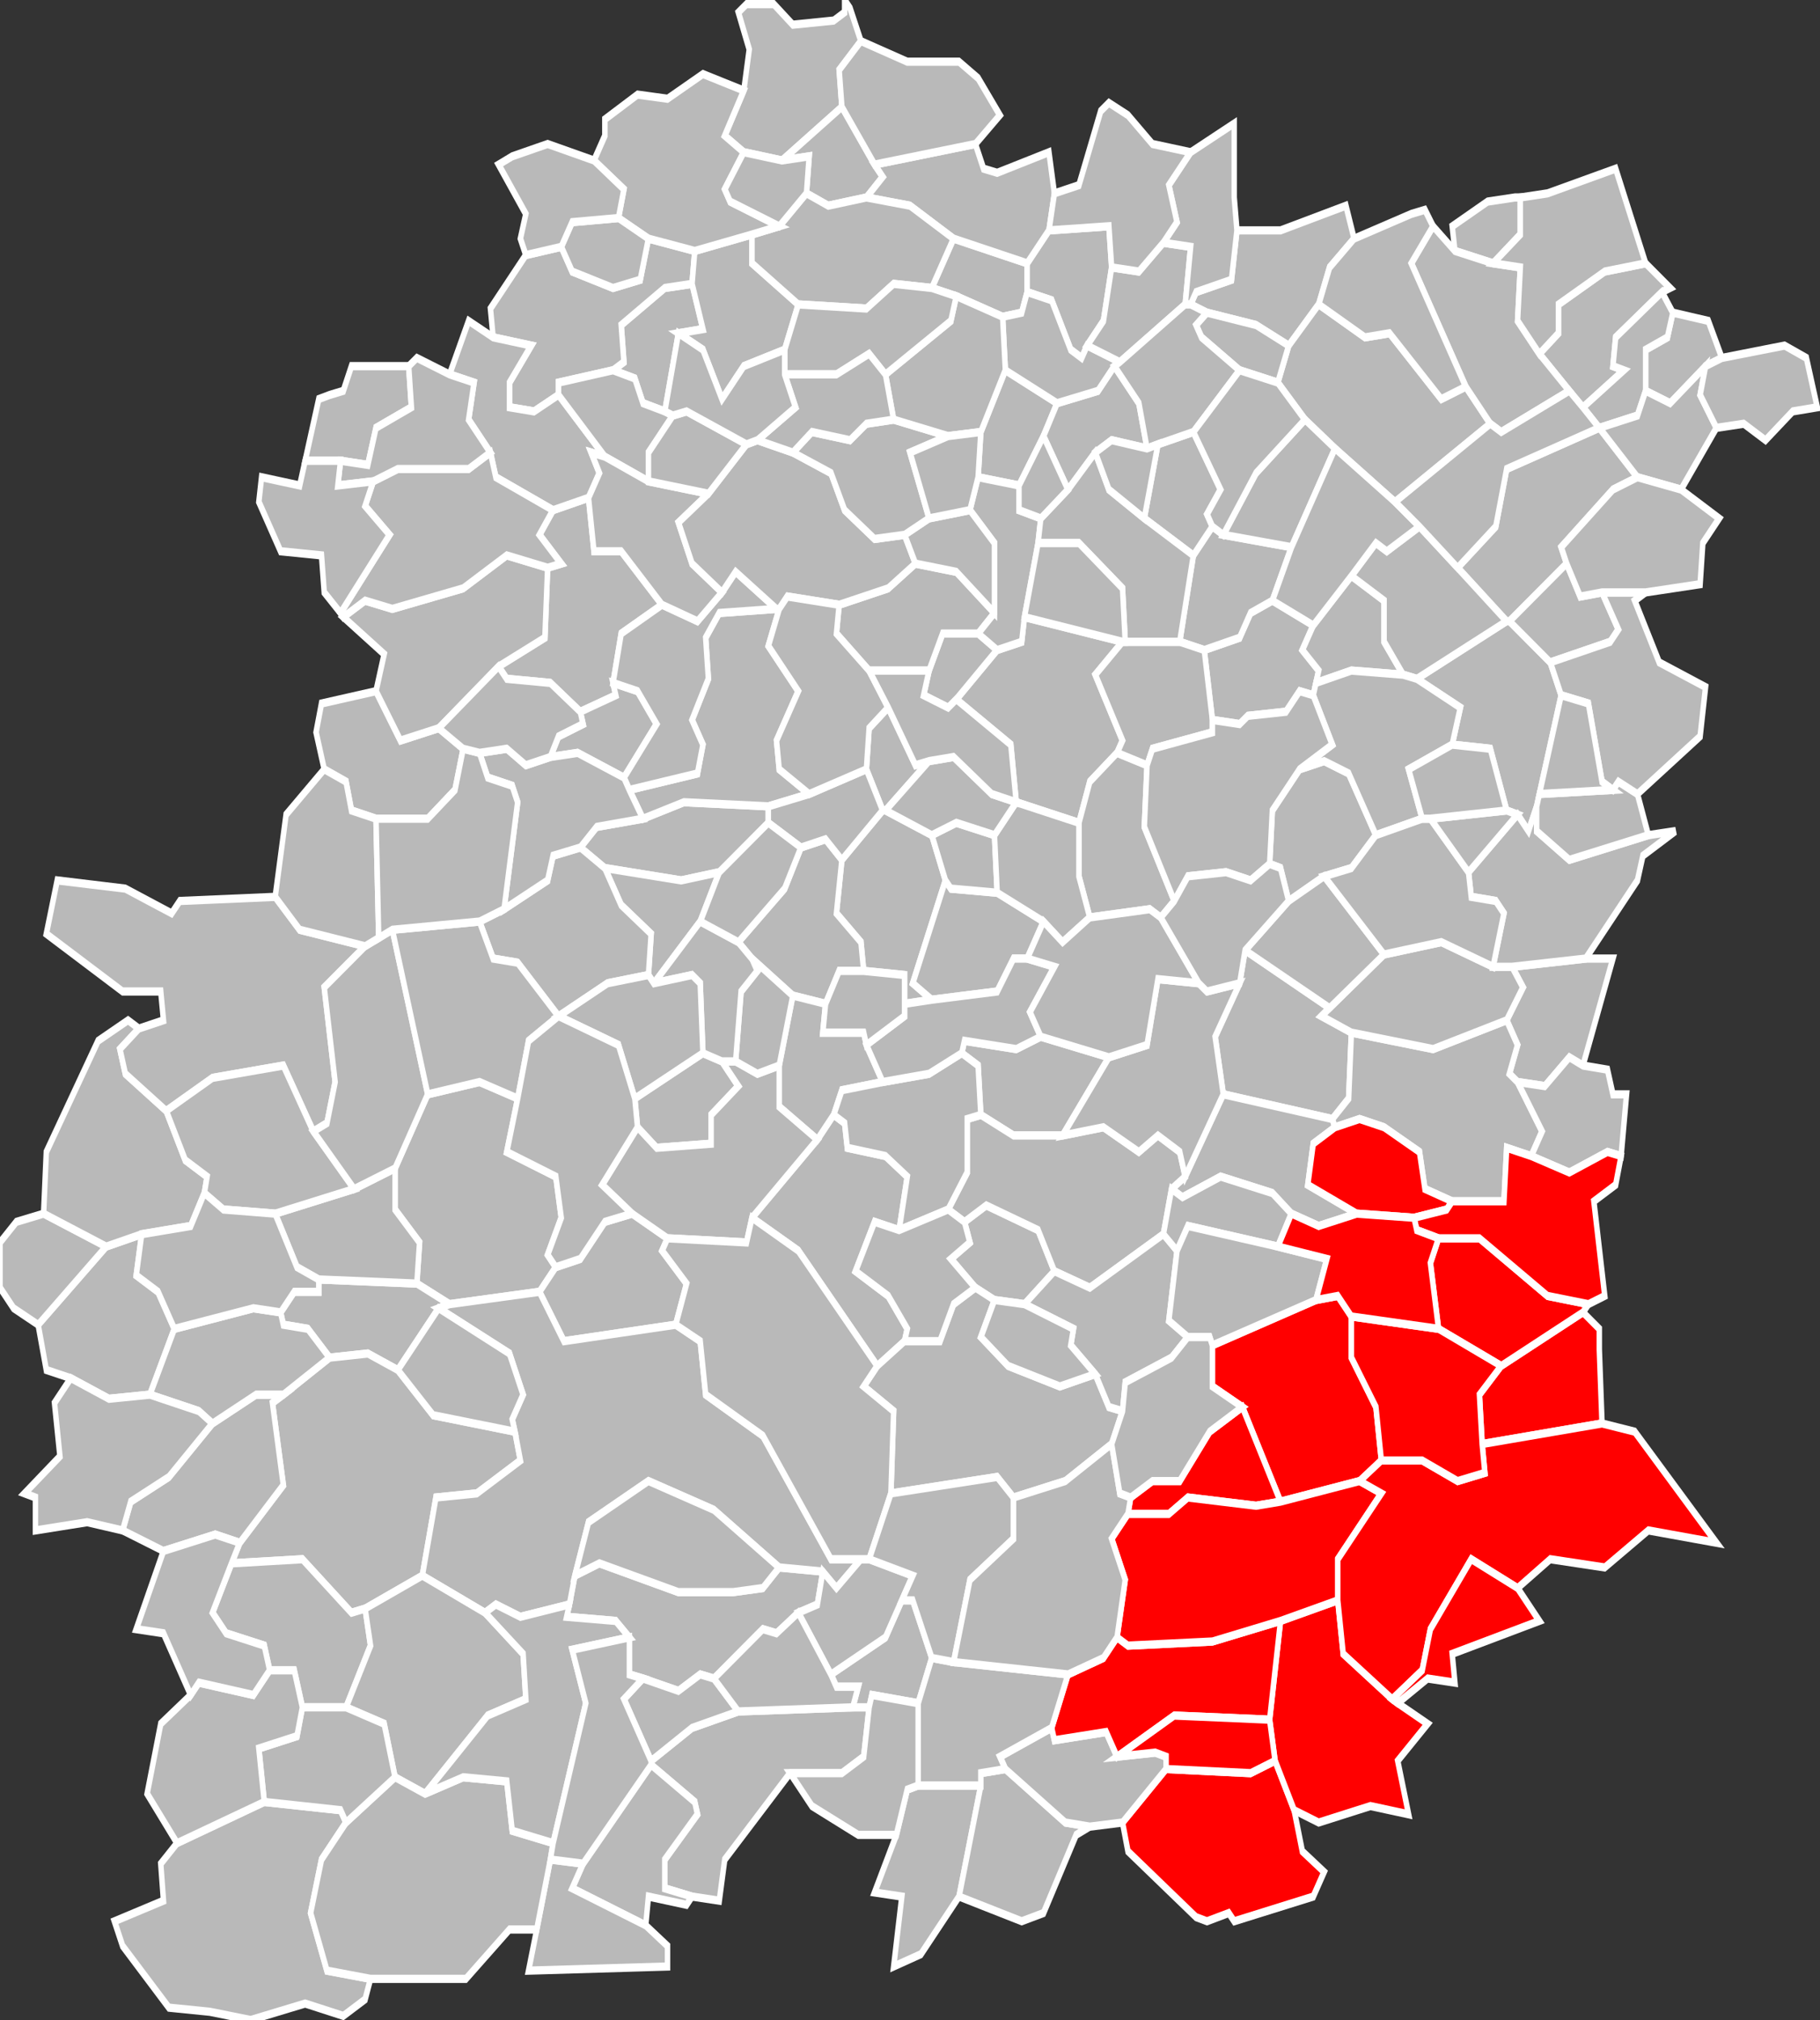 <?xml version="1.0" encoding="UTF-8" standalone="no"?>
<svg
   xmlns:dc="http://purl.org/dc/elements/1.1/"
   xmlns:cc="http://creativecommons.org/ns#"
   xmlns:rdf="http://www.w3.org/1999/02/22-rdf-syntax-ns#"
   xmlns:svg="http://www.w3.org/2000/svg"
   xmlns="http://www.w3.org/2000/svg"
   xmlns:sodipodi="http://sodipodi.sourceforge.net/DTD/sodipodi-0.dtd"
   xmlns:inkscape="http://www.inkscape.org/namespaces/inkscape"
   width="1000"
   height="1110"
   viewBox="1.917 48.285 0.668 0.491"
   preserveAspectRatio="none"
   version="1.1"
   id="svg117600"
   inkscape:version="0.48.2 r9819"
   sodipodi:docname="Blank_Map_of_Essonne_Department,_France,_with_Communes.svg">
  <rect x="1.917" y="48.285" width="0.668" height="0.491" fill="#333333" stroke="none"/>
  <defs
     id="defs117806" />
  <sodipodi:namedview
     pagecolor="#ffffff"
     bordercolor="#666666"
     borderopacity="1"
     objecttolerance="10"
     gridtolerance="10"
     guidetolerance="10"
     inkscape:pageopacity="0"
     inkscape:pageshadow="2"
     inkscape:window-width="640"
     inkscape:window-height="454"
     id="namedview117804"
     showgrid="false"
     inkscape:zoom="0.5"
     inkscape:cx="510.47614"
     inkscape:cy="335.63891"
     inkscape:window-x="419"
     inkscape:window-y="0"
     inkscape:window-maximized="0"
     inkscape:current-layer="g117606" />
  <style
     type="text/css"
     id="style117602">

.communes { 
	fill           : #b9b9b9;
	fill-opacity   : 1;
	stroke         : white;
	stroke-opacity : 1;
	stroke-width   : 0.002;
}

</style>
  <g
     transform="translate(0,48.776) scale(1,-1) translate(0,-48.285)"
     id="g117604">
    <g
       class="communes"
       id="g117606">
      <polygon
         id="91001 ABBEVILLE-LA-RIVIERE"
         points="2.181,48.314 2.171,48.315 2.161,48.317 2.161,48.324 2.173,48.335 2.172,48.338 2.156,48.347 2.156,48.348 2.171,48.356 2.188,48.36 2.23,48.361 2.236,48.361 2.234,48.349 2.226,48.345 2.207,48.345 2.183,48.324 2.181,48.314" />
      <polygon
         id="91016 ANGERVILLE"
         points="2.051,48.29 2.043,48.286 2.029,48.289 2.009,48.285 1.994,48.287 1.979,48.288 1.962,48.303 1.959,48.309 1.977,48.314 1.976,48.323 1.982,48.328 2.014,48.338 2.042,48.336 2.044,48.333 2.035,48.324 2.031,48.311 2.037,48.297 2.053,48.295 2.051,48.29" />
      <polygon
         id="91017 ANGERVILLIERS"
         points="2.055,48.577 2.046,48.579 2.044,48.586 2.036,48.589 2.033,48.598 2.035,48.605 2.055,48.608 2.064,48.596 2.078,48.599 2.087,48.594 2.084,48.584 2.074,48.577 2.055,48.577" />
      <polygon
         id="91021 ARPAJON"
         points="2.241,48.579 2.235,48.589 2.236,48.599 2.243,48.604 2.253,48.59 2.258,48.591 2.242,48.579 2.241,48.579" />
      <polygon
         id="91022 ARRANCOURT"
         points="2.154,48.308 2.127,48.317 2.131,48.323 2.156,48.347 2.172,48.338 2.173,48.335 2.161,48.324 2.161,48.317 2.171,48.315 2.169,48.313 2.155,48.315 2.154,48.308" />
      <polygon
         id="91027 ATHIS-MONS"
         points="2.39,48.692 2.378,48.697 2.36,48.7 2.354,48.702 2.356,48.705 2.369,48.708 2.371,48.72 2.387,48.72 2.411,48.726 2.414,48.718 2.405,48.711 2.401,48.702 2.39,48.692" />
      <polygon
         id="91035 AUTHON-LA-PLAINE"
         points="1.972,48.437 1.957,48.436 1.943,48.441 1.934,48.443 1.931,48.454 1.956,48.473 1.969,48.476 1.967,48.466 1.975,48.462 1.981,48.453 1.972,48.437" />
      <polygon
         id="91037 AUVERNAUX"
         points="2.498,48.517 2.493,48.519 2.484,48.512 2.474,48.513 2.471,48.515 2.474,48.522 2.47,48.528 2.476,48.536 2.472,48.541 2.499,48.543 2.509,48.543 2.498,48.517" />
      <polygon
         id="91038 AUVERS-SAINT-GEORGES"
         points="2.239,48.444 2.21,48.472 2.193,48.48 2.217,48.499 2.223,48.505 2.227,48.503 2.228,48.497 2.242,48.495 2.25,48.49 2.247,48.477 2.238,48.479 2.231,48.467 2.243,48.461 2.25,48.453 2.249,48.45 2.239,48.444" />
      <polygon
         id="91041 AVRAINVILLE"
         points="2.249,48.532 2.249,48.539 2.234,48.54 2.233,48.547 2.224,48.554 2.226,48.567 2.241,48.579 2.242,48.579 2.259,48.573 2.264,48.562 2.252,48.537 2.259,48.533 2.249,48.532" />
      <polygon
         id="91044 BALLAINVILLIERS"
         points="2.291,48.658 2.276,48.66 2.277,48.671 2.286,48.686 2.305,48.678 2.3,48.67 2.291,48.658" />
      <polygon
         id="91045 BALLANCOURT-SUR-ESSONNE"
         points="2.406,48.504 2.366,48.51 2.363,48.524 2.372,48.537 2.374,48.545 2.405,48.531 2.402,48.529 2.413,48.525 2.412,48.509 2.406,48.504" />
      <polygon
         id="91047 BAULNE"
         points="2.415,48.481 2.401,48.478 2.391,48.481 2.384,48.486 2.365,48.49 2.351,48.485 2.347,48.487 2.352,48.49 2.366,48.51 2.406,48.504 2.407,48.502 2.399,48.498 2.397,48.488 2.415,48.481" />
      <polygon
         id="91064 BIEVRES"
         points="2.204,48.737 2.19,48.739 2.183,48.743 2.19,48.754 2.192,48.764 2.188,48.773 2.191,48.775 2.201,48.775 2.208,48.77 2.223,48.771 2.227,48.773 2.227,48.776 2.229,48.774 2.233,48.766 2.225,48.759 2.226,48.75 2.204,48.737" />
      <polygon
         id="91067 BLANDY"
         points="2.245,48.298 2.248,48.315 2.238,48.316 2.246,48.33 2.25,48.341 2.254,48.342 2.277,48.342 2.269,48.315 2.255,48.301 2.245,48.298" />
      <polygon
         id="91069 BOIGNEVILLE"
         points="2.37,48.309 2.368,48.311 2.36,48.309 2.356,48.31 2.331,48.326 2.329,48.333 2.345,48.346 2.376,48.345 2.385,48.348 2.392,48.336 2.395,48.326 2.403,48.321 2.399,48.315 2.37,48.309"
         style="fill:#ff0000" />
      <polygon
         id="91075 BOIS-HERPIN"
         points="2.236,48.361 2.23,48.361 2.232,48.366 2.224,48.366 2.222,48.369 2.242,48.378 2.248,48.387 2.252,48.387 2.259,48.373 2.254,48.362 2.237,48.364 2.236,48.361" />
      <polygon
         id="91079 BOISSY-LA-RIVIERE"
         points="2.179,48.368 2.174,48.369 2.166,48.365 2.153,48.368 2.148,48.369 2.148,48.378 2.143,48.382 2.125,48.383 2.126,48.386 2.128,48.393 2.137,48.396 2.166,48.389 2.186,48.389 2.197,48.39 2.203,48.395 2.219,48.394 2.217,48.386 2.21,48.384 2.202,48.379 2.197,48.38 2.179,48.368" />
      <polygon
         id="91080 BOISSY-LE-CUTTE"
         points="2.293,48.459 2.282,48.46 2.275,48.463 2.266,48.47 2.273,48.474 2.271,48.479 2.279,48.483 2.298,48.477 2.304,48.467 2.293,48.459" />
      <polygon
         id="91081 BOISSY-LE-SEC"
         points="2.082,48.459 2.07,48.464 2.071,48.474 2.062,48.482 2.062,48.492 2.074,48.51 2.093,48.513 2.107,48.509 2.103,48.496 2.121,48.49 2.123,48.48 2.118,48.471 2.121,48.468 2.115,48.462 2.082,48.459" />
      <polygon
         id="91085 BOISSY-SOUS-SAINT-YON"
         points="2.22,48.532 2.208,48.534 2.193,48.543 2.188,48.547 2.205,48.56 2.211,48.57 2.22,48.572 2.226,48.567 2.224,48.554 2.233,48.547 2.234,48.54 2.225,48.54 2.22,48.532" />
      <polygon
         id="91086 BONDOUFLE"
         points="2.399,48.607 2.394,48.608 2.389,48.603 2.375,48.602 2.372,48.6 2.362,48.601 2.359,48.618 2.372,48.621 2.376,48.627 2.384,48.63 2.399,48.624 2.395,48.618 2.401,48.613 2.4,48.61 2.399,48.607" />
      <polygon
         id="91093 BOULLAY-LES-TROUX"
         points="2.067,48.687 2.068,48.677 2.055,48.672 2.052,48.663 2.042,48.664 2.029,48.664 2.034,48.679 2.038,48.68 2.043,48.681 2.046,48.687 2.056,48.687 2.067,48.687" />
      <polygon
         id="91095 BOURAY-SUR-JUINE"
         points="2.307,48.5 2.289,48.5 2.277,48.505 2.276,48.517 2.27,48.52 2.271,48.523 2.29,48.521 2.299,48.524 2.324,48.519 2.307,48.5" />
      <polygon
         id="91097 BOUSSY-SAINT-ANTOINE"
         points="2.543,48.687 2.53,48.678 2.521,48.681 2.521,48.691 2.529,48.694 2.531,48.7 2.544,48.698 2.549,48.689 2.543,48.687" />
      <polygon
         id="91098 BOUTERVILLIERS"
         points="2.063,48.443 2.052,48.447 2.038,48.446 2.03,48.453 2.021,48.454 2.02,48.457 2.025,48.462 2.034,48.462 2.034,48.465 2.07,48.464 2.082,48.459 2.078,48.458 2.063,48.443" />
      <polygon
         id="91099 BOUTIGNY-SUR-ESSONNE"
         points="2.387,48.411 2.373,48.434 2.362,48.439 2.362,48.449 2.4,48.46 2.408,48.461 2.413,48.456 2.413,48.446 2.422,48.434 2.424,48.421 2.416,48.416 2.387,48.411"
         style="fill:#ff0000" />
      <polygon
         id="91100 BOUVILLE"
         points="2.289,48.412 2.283,48.417 2.244,48.413 2.245,48.433 2.234,48.439 2.239,48.444 2.249,48.45 2.262,48.45 2.267,48.459 2.275,48.463 2.282,48.46 2.277,48.451 2.287,48.444 2.306,48.439 2.319,48.442 2.324,48.434 2.329,48.433 2.325,48.425 2.308,48.416 2.289,48.412" />
      <polygon
         id="91103 BRETIGNY-SUR-ORGE"
         points="2.313,48.576 2.29,48.581 2.288,48.595 2.268,48.606 2.283,48.618 2.292,48.62 2.293,48.626 2.329,48.62 2.319,48.612 2.329,48.596 2.327,48.593 2.317,48.586 2.313,48.576" />
      <polygon
         id="91105 BREUILLET"
         points="2.181,48.564 2.167,48.562 2.139,48.565 2.13,48.57 2.136,48.575 2.153,48.577 2.168,48.581 2.199,48.58 2.199,48.576 2.181,48.564" />
      <polygon
         id="91106 BREUX-JOUY"
         points="2.157,48.537 2.155,48.539 2.156,48.549 2.145,48.556 2.139,48.565 2.167,48.562 2.181,48.564 2.174,48.552 2.157,48.537" />
      <polygon
         id="91109 BRIERES-LES-SCELLES"
         points="2.165,48.454 2.124,48.45 2.115,48.462 2.121,48.468 2.13,48.47 2.139,48.479 2.149,48.481 2.162,48.475 2.16,48.472 2.169,48.464 2.165,48.454" />
      <polygon
         id="91111 BRIIS-SOUS-FORGES"
         points="2.13,48.603 2.119,48.61 2.103,48.611 2.1,48.614 2.117,48.621 2.118,48.638 2.123,48.639 2.115,48.646 2.12,48.652 2.133,48.655 2.135,48.642 2.145,48.642 2.16,48.629 2.145,48.622 2.142,48.61 2.143,48.607 2.13,48.603" />
      <polygon
         id="91112 BROUY"
         points="2.3,48.311 2.292,48.309 2.269,48.315 2.277,48.342 2.277,48.345 2.286,48.346 2.308,48.333 2.317,48.332 2.312,48.33 2.3,48.311" />
      <polygon
         id="91114 BRUNOY"
         points="2.498,48.677 2.493,48.681 2.482,48.69 2.489,48.695 2.489,48.702 2.506,48.71 2.521,48.712 2.53,48.706 2.527,48.705 2.51,48.694 2.509,48.687 2.513,48.686 2.498,48.677" />
      <polygon
         id="91115 BRUYERES-LE-CHATEL"
         points="2.153,48.577 2.148,48.584 2.173,48.588 2.175,48.595 2.171,48.601 2.177,48.611 2.176,48.621 2.181,48.627 2.202,48.628 2.203,48.628 2.199,48.619 2.21,48.608 2.202,48.596 2.203,48.589 2.214,48.583 2.199,48.58 2.168,48.581 2.153,48.577" />
      <polygon
         id="91121 BUNO-BONNEVAUX"
         points="2.434,48.335 2.42,48.337 2.401,48.333 2.392,48.336 2.385,48.348 2.383,48.358 2.387,48.382 2.408,48.387 2.41,48.374 2.428,48.363 2.43,48.362 2.441,48.357 2.43,48.348 2.434,48.335"
         style="fill:#ff0000" />
      <polygon
         id="91122 BURES-SUR-YVETTE"
         points="2.161,48.676 2.153,48.678 2.15,48.684 2.142,48.686 2.146,48.688 2.145,48.697 2.161,48.706 2.171,48.707 2.175,48.696 2.166,48.695 2.161,48.676" />
      <polygon
         id="91129 CERNY"
         points="2.344,48.476 2.317,48.463 2.304,48.467 2.298,48.477 2.279,48.483 2.271,48.479 2.265,48.482 2.272,48.491 2.272,48.504 2.277,48.505 2.289,48.5 2.307,48.5 2.322,48.502 2.335,48.496 2.342,48.5 2.35,48.496 2.352,48.49 2.347,48.487 2.344,48.476" />
      <polygon
         id="91130 CHALO-SAINT-MARS"
         points="2.051,48.385 2.046,48.384 2.028,48.397 2.002,48.396 2.005,48.401 2.021,48.415 2.017,48.435 2.021,48.437 2.038,48.446 2.052,48.447 2.063,48.443 2.076,48.432 2.106,48.428 2.108,48.421 2.092,48.413 2.077,48.412 2.072,48.393 2.051,48.385" />
      <polygon
         id="91131 CHALOU-MOULINEUX"
         points="2.044,48.361 2.028,48.361 2.025,48.37 2.016,48.37 2.014,48.376 2,48.379 1.995,48.384 2.002,48.396 2.028,48.397 2.046,48.384 2.051,48.385 2.053,48.376 2.044,48.361" />
      <polygon
         id="91132 CHAMARANDE"
         points="2.217,48.499 2.203,48.507 2.203,48.517 2.208,48.534 2.22,48.532 2.219,48.525 2.234,48.525 2.235,48.522 2.241,48.513 2.226,48.511 2.223,48.505 2.217,48.499" />
      <polygon
         id="91135 CHAMPCUEIL"
         points="2.479,48.495 2.47,48.497 2.469,48.484 2.45,48.484 2.44,48.487 2.438,48.496 2.425,48.502 2.416,48.504 2.407,48.502 2.406,48.504 2.412,48.509 2.413,48.525 2.443,48.521 2.47,48.528 2.474,48.522 2.471,48.515 2.474,48.513 2.483,48.501 2.479,48.495" />
      <polygon
         id="91136 CHAMPLAN"
         points="2.285,48.699 2.268,48.704 2.259,48.706 2.267,48.718 2.294,48.712 2.294,48.705 2.292,48.7 2.285,48.699" />
      <polygon
         id="91137 CHAMPMOTTEUX"
         points="2.317,48.332 2.308,48.333 2.286,48.346 2.284,48.349 2.303,48.356 2.304,48.353 2.323,48.355 2.327,48.349 2.341,48.35 2.345,48.349 2.345,48.346 2.329,48.333 2.317,48.332" />
      <polygon
         id="91145 CHATIGNONVILLE"
         points="1.931,48.454 1.922,48.458 1.917,48.463 1.917,48.474 1.923,48.479 1.933,48.481 1.956,48.473 1.931,48.454" />
      <polygon
         id="91148 CHAUFFOUR-LES-ETRECHY"
         points="2.182,48.518 2.188,48.512 2.178,48.505 2.178,48.498 2.158,48.497 2.151,48.502 2.15,48.509 2.175,48.52 2.182,48.518" />
      <polygon
         id="91156 CHEPTAINVILLE"
         points="2.259,48.533 2.252,48.537 2.264,48.562 2.266,48.56 2.283,48.559 2.3,48.552 2.294,48.543 2.289,48.543 2.283,48.535 2.259,48.533" />
      <polygon
         id="91159 CHEVANNES"
         points="2.47,48.528 2.443,48.521 2.413,48.525 2.402,48.529 2.405,48.531 2.425,48.544 2.446,48.547 2.465,48.541 2.472,48.541 2.476,48.536 2.47,48.528" />
      <polygon
         id="91161 CHILLY-MAZARIN"
         points="2.316,48.692 2.314,48.689 2.31,48.691 2.303,48.703 2.294,48.705 2.294,48.712 2.302,48.72 2.324,48.721 2.325,48.711 2.322,48.698 2.316,48.692" />
      <polygon
         id="91174 CORBEIL-ESSONNES"
         points="2.481,48.58 2.478,48.574 2.474,48.578 2.47,48.579 2.464,48.594 2.45,48.595 2.453,48.604 2.437,48.611 2.47,48.625 2.471,48.625 2.486,48.615 2.49,48.607 2.482,48.583 2.481,48.58" />
      <polygon
         id="91175 CORBREUSE"
         points="1.956,48.473 1.933,48.481 1.934,48.496 1.953,48.523 1.964,48.528 1.968,48.526 1.961,48.521 1.963,48.515 1.978,48.506 1.985,48.494 1.993,48.49 1.992,48.486 1.987,48.478 1.969,48.476 1.956,48.473" />
      <polygon
         id="91179 LE COUDRAY-MONTCEAUX"
         points="2.472,48.541 2.465,48.541 2.469,48.554 2.466,48.557 2.457,48.558 2.456,48.564 2.474,48.578 2.478,48.574 2.481,48.58 2.481,48.574 2.493,48.567 2.522,48.573 2.532,48.574 2.52,48.568 2.518,48.562 2.499,48.543 2.472,48.541" />
      <polygon
         id="91180 COURANCES"
         points="2.461,48.425 2.46,48.437 2.468,48.444 2.498,48.457 2.504,48.453 2.504,48.448 2.505,48.43 2.461,48.425"
         style="fill:#ff0000" />
      <polygon
         id="91182 COURCOURONNES"
         points="2.4,48.61 2.401,48.613 2.395,48.618 2.399,48.624 2.413,48.636 2.425,48.63 2.425,48.62 2.432,48.612 2.413,48.613 2.4,48.61" />
      <polygon
         id="91184 COURDIMANCHE-SUR-ESSONNE"
         points="2.331,48.408 2.332,48.412 2.34,48.416 2.35,48.416 2.361,48.428 2.373,48.434 2.387,48.411 2.378,48.41 2.353,48.412 2.346,48.408 2.331,48.408"
         style="fill:#ff0000" />
      <polygon
         id="91186 COURSON-MONTELOUP"
         points="2.146,48.587 2.129,48.593 2.119,48.592 2.122,48.597 2.131,48.6 2.13,48.603 2.143,48.607 2.142,48.61 2.151,48.608 2.158,48.6 2.146,48.587" />
      <polygon
         id="91191 CROSNE"
         points="2.465,48.712 2.451,48.715 2.45,48.721 2.463,48.727 2.473,48.728 2.475,48.728 2.475,48.719 2.465,48.712" />
      <polygon
         id="91195 DANNEMOIS"
         points="2.468,48.444 2.445,48.453 2.442,48.469 2.445,48.475 2.46,48.475 2.485,48.461 2.5,48.459 2.498,48.457 2.468,48.444"
         style="fill:#ff0000" />
      <polygon
         id="91198 D'HUISON-LONGUEVILLE"
         points="2.329,48.433 2.324,48.434 2.319,48.442 2.31,48.449 2.311,48.453 2.293,48.459 2.304,48.467 2.317,48.463 2.344,48.476 2.349,48.472 2.346,48.455 2.353,48.451 2.347,48.446 2.33,48.44 2.329,48.433" />
      <polygon
         id="91200 DOURDAN"
         points="2.032,48.501 2.021,48.517 1.995,48.514 1.978,48.506 1.963,48.515 1.961,48.521 1.968,48.526 1.977,48.528 1.976,48.535 1.962,48.535 1.934,48.549 1.938,48.562 1.963,48.56 1.98,48.554 1.983,48.557 2.018,48.558 2.027,48.55 2.051,48.546 2.036,48.536 2.04,48.513 2.037,48.503 2.032,48.501" />
      <polygon
         id="91201 DRAVEIL"
         points="2.429,48.654 2.407,48.667 2.396,48.674 2.386,48.683 2.39,48.692 2.401,48.702 2.418,48.694 2.427,48.695 2.446,48.679 2.455,48.682 2.464,48.673 2.429,48.654" />
      <polygon
         id="91204 ECHARCON"
         points="2.39,48.557 2.387,48.565 2.383,48.566 2.384,48.579 2.394,48.589 2.403,48.591 2.412,48.588 2.422,48.573 2.413,48.565 2.403,48.563 2.39,48.557" />
      <polygon
         id="91207 EGLY"
         points="2.226,48.567 2.22,48.572 2.211,48.57 2.199,48.576 2.199,48.58 2.214,48.583 2.235,48.589 2.241,48.579 2.226,48.567" />
      <polygon
         id="91215 EPINAY-SOUS-SENART"
         points="2.504,48.672 2.498,48.677 2.513,48.686 2.509,48.687 2.51,48.694 2.527,48.705 2.531,48.7 2.529,48.694 2.521,48.691 2.521,48.681 2.518,48.675 2.504,48.672" />
      <polygon
         id="91216 EPINAY-SUR-ORGE"
         points="2.309,48.657 2.3,48.67 2.305,48.678 2.32,48.681 2.326,48.687 2.335,48.678 2.338,48.667 2.325,48.669 2.319,48.666 2.309,48.657" />
      <polygon
         id="91222 ESTOUCHES"
         points="2.111,48.297 2.114,48.307 2.119,48.324 2.131,48.323 2.127,48.317 2.154,48.308 2.162,48.303 2.162,48.298 2.111,48.297" />
      <polygon
         id="91223 ETAMPES"
         points="2.126,48.386 2.108,48.383 2.099,48.386 2.095,48.384 2.072,48.393 2.077,48.412 2.092,48.413 2.108,48.421 2.106,48.428 2.105,48.431 2.109,48.437 2.104,48.447 2.078,48.458 2.082,48.459 2.115,48.462 2.124,48.45 2.165,48.454 2.174,48.45 2.176,48.437 2.197,48.427 2.222,48.397 2.233,48.397 2.224,48.39 2.219,48.394 2.203,48.395 2.179,48.409 2.155,48.416 2.133,48.406 2.128,48.393 2.126,48.386" />
      <polygon
         id="91225 ETIOLLES"
         points="2.471,48.625 2.47,48.625 2.452,48.638 2.466,48.648 2.47,48.662 2.504,48.672 2.518,48.66 2.509,48.657 2.49,48.643 2.492,48.639 2.471,48.625" />
      <polygon
         id="91226 ETRECHY"
         points="2.193,48.48 2.191,48.474 2.162,48.475 2.149,48.481 2.138,48.488 2.151,48.502 2.158,48.497 2.178,48.498 2.178,48.505 2.188,48.512 2.182,48.518 2.187,48.518 2.195,48.515 2.203,48.517 2.203,48.507 2.217,48.499 2.193,48.48" />
      <polygon
         id="91228 EVRY"
         points="2.437,48.611 2.432,48.612 2.425,48.62 2.425,48.63 2.413,48.636 2.422,48.644 2.426,48.642 2.438,48.648 2.452,48.638 2.47,48.625 2.437,48.611" />
      <polygon
         id="91232 LA FERTE-ALAIS"
         points="2.349,48.472 2.344,48.476 2.347,48.487 2.351,48.485 2.365,48.49 2.384,48.486 2.391,48.481 2.386,48.473 2.353,48.478 2.349,48.472" />
      <polygon
         id="91235 FLEURY-MEROGIS"
         points="2.359,48.618 2.35,48.62 2.355,48.641 2.362,48.648 2.366,48.646 2.391,48.643 2.384,48.63 2.376,48.627 2.372,48.621 2.359,48.618" />
      <polygon
         id="91240 FONTAINE-LA-RIVIERE"
         points="2.156,48.348 2.146,48.363 2.153,48.368 2.166,48.365 2.174,48.369 2.179,48.368 2.188,48.36 2.171,48.356 2.156,48.348" />
      <polygon
         id="91243 FONTENAY-LES-BRIIS"
         points="2.148,48.584 2.146,48.587 2.158,48.6 2.151,48.608 2.142,48.61 2.145,48.622 2.16,48.629 2.173,48.625 2.182,48.632 2.187,48.637 2.202,48.628 2.181,48.627 2.176,48.621 2.177,48.611 2.171,48.601 2.175,48.595 2.173,48.588 2.148,48.584" />
      <polygon
         id="91244 FONTENAY-LE-VICOMTE"
         points="2.405,48.531 2.374,48.545 2.39,48.557 2.403,48.563 2.425,48.544 2.405,48.531" />
      <polygon
         id="91247 LA FORET-LE-ROI"
         points="2.07,48.464 2.034,48.465 2.026,48.468 2.018,48.481 2.047,48.487 2.062,48.492 2.062,48.482 2.071,48.474 2.07,48.464" />
      <polygon
         id="91248 LA FORET-SAINTE-CROIX"
         points="2.222,48.369 2.21,48.384 2.217,48.386 2.219,48.394 2.224,48.39 2.233,48.397 2.236,48.397 2.252,48.393 2.248,48.387 2.242,48.378 2.222,48.369" />
      <polygon
         id="91249 FORGES-LES-BAINS"
         points="2.078,48.599 2.064,48.596 2.055,48.608 2.058,48.617 2.043,48.626 2.051,48.63 2.061,48.628 2.087,48.633 2.103,48.641 2.118,48.638 2.117,48.621 2.1,48.614 2.078,48.599" />
      <polygon
         id="91272 GIF-SUR-YVETTE"
         points="2.122,48.68 2.113,48.676 2.104,48.677 2.104,48.683 2.112,48.692 2.098,48.694 2.097,48.701 2.11,48.714 2.123,48.716 2.127,48.71 2.142,48.706 2.152,48.708 2.155,48.718 2.172,48.715 2.171,48.707 2.161,48.706 2.145,48.697 2.146,48.688 2.142,48.686 2.122,48.683 2.122,48.68" />
      <polygon
         id="91273 GIRONVILLE-SUR-ESSONNE"
         points="2.327,48.349 2.323,48.355 2.304,48.353 2.303,48.356 2.309,48.369 2.322,48.373 2.327,48.378 2.331,48.376 2.362,48.377 2.387,48.382 2.383,48.358 2.348,48.359 2.327,48.349"
         style="fill:#ff0000" />
      <polygon
         id="91274 GOMETZ-LA-VILLE"
         points="2.12,48.652 2.099,48.66 2.097,48.666 2.089,48.674 2.091,48.683 2.082,48.685 2.089,48.698 2.098,48.694 2.112,48.692 2.104,48.683 2.104,48.677 2.113,48.676 2.122,48.68 2.139,48.665 2.134,48.666 2.137,48.661 2.133,48.655 2.12,48.652" />
      <polygon
         id="91275 GOMETZ-LE-CHATEL"
         points="2.155,48.659 2.139,48.665 2.122,48.68 2.122,48.683 2.142,48.686 2.15,48.684 2.153,48.678 2.161,48.676 2.164,48.675 2.155,48.666 2.155,48.659" />
      <polygon
         id="91284 LES GRANGES-LE-ROI"
         points="2.018,48.481 1.999,48.482 1.992,48.486 1.993,48.49 1.985,48.494 1.978,48.506 1.995,48.514 2.021,48.517 2.032,48.501 2.047,48.487 2.018,48.481" />
      <polygon
         id="91286 GRIGNY"
         points="2.391,48.643 2.366,48.646 2.378,48.661 2.396,48.674 2.407,48.667 2.391,48.643" />
      <polygon
         id="91292 GUIBEVILLE"
         points="2.283,48.559 2.266,48.56 2.264,48.562 2.259,48.573 2.268,48.576 2.282,48.573 2.283,48.559" />
      <polygon
         id="91293 GUIGNEVILLE-SUR-ESSONNE"
         points="2.362,48.449 2.361,48.451 2.353,48.451 2.346,48.455 2.349,48.472 2.353,48.478 2.386,48.473 2.404,48.47 2.4,48.46 2.362,48.449" />
      <polygon
         id="91294 GUILLERVAL"
         points="2.073,48.34 2.062,48.344 2.058,48.357 2.044,48.361 2.053,48.376 2.051,48.385 2.072,48.393 2.095,48.384 2.109,48.374 2.11,48.363 2.096,48.359 2.073,48.34" />
      <polygon
         id="91312 IGNY"
         points="2.235,48.728 2.221,48.726 2.213,48.729 2.214,48.738 2.204,48.737 2.226,48.75 2.238,48.736 2.241,48.733 2.235,48.728" />
      <polygon
         id="91315 ITTEVILLE"
         points="2.352,48.49 2.35,48.496 2.342,48.5 2.335,48.496 2.322,48.502 2.307,48.5 2.324,48.519 2.338,48.522 2.342,48.538 2.357,48.537 2.36,48.535 2.372,48.537 2.363,48.524 2.366,48.51 2.352,48.49" />
      <polygon
         id="91318 JANVILLE-SUR-JUINE"
         points="2.247,48.477 2.25,48.49 2.242,48.495 2.228,48.497 2.227,48.503 2.223,48.505 2.226,48.511 2.241,48.513 2.258,48.515 2.27,48.52 2.276,48.517 2.277,48.505 2.272,48.504 2.272,48.491 2.265,48.482 2.247,48.477" />
      <polygon
         id="91319 JANVRY"
         points="2.182,48.632 2.173,48.625 2.16,48.629 2.145,48.642 2.135,48.642 2.133,48.655 2.137,48.661 2.134,48.666 2.139,48.665 2.155,48.659 2.177,48.656 2.166,48.649 2.171,48.639 2.182,48.632" />
      <polygon
         id="91326 JUVISY-SUR-ORGE"
         points="2.386,48.683 2.372,48.686 2.358,48.694 2.356,48.697 2.36,48.7 2.378,48.697 2.39,48.692 2.386,48.683" />
      <polygon
         id="91330 LARDY"
         points="2.241,48.513 2.235,48.522 2.249,48.529 2.249,48.532 2.259,48.533 2.283,48.535 2.289,48.543 2.294,48.543 2.304,48.541 2.295,48.53 2.299,48.524 2.29,48.521 2.271,48.523 2.27,48.52 2.258,48.515 2.241,48.513" />
      <polygon
         id="91332 LEUDEVILLE"
         points="2.343,48.553 2.339,48.555 2.317,48.553 2.313,48.563 2.313,48.576 2.317,48.586 2.327,48.593 2.338,48.59 2.337,48.575 2.348,48.557 2.343,48.553" />
      <polygon
         id="91333 LEUVILLE-SUR-ORGE"
         points="2.268,48.606 2.265,48.604 2.256,48.607 2.258,48.613 2.263,48.622 2.276,48.622 2.283,48.618 2.268,48.606" />
      <polygon
         id="91338 LIMOURS"
         points="2.043,48.626 2.042,48.627 2.06,48.646 2.051,48.653 2.054,48.659 2.063,48.662 2.089,48.662 2.097,48.666 2.099,48.66 2.12,48.652 2.115,48.646 2.123,48.639 2.118,48.638 2.103,48.641 2.087,48.633 2.061,48.628 2.051,48.63 2.043,48.626" />
      <polygon
         id="91339 LINAS"
         points="2.236,48.613 2.224,48.622 2.225,48.629 2.243,48.633 2.253,48.639 2.268,48.637 2.282,48.627 2.276,48.622 2.263,48.622 2.258,48.613 2.236,48.613" />
      <polygon
         id="91340 LISSES"
         points="2.422,48.573 2.412,48.588 2.403,48.591 2.394,48.589 2.406,48.595 2.399,48.607 2.4,48.61 2.413,48.613 2.432,48.612 2.437,48.611 2.453,48.604 2.45,48.595 2.434,48.589 2.439,48.577 2.422,48.573" />
      <polygon
         id="91345 LONGJUMEAU"
         points="2.305,48.678 2.286,48.686 2.285,48.699 2.292,48.7 2.294,48.705 2.303,48.703 2.31,48.691 2.314,48.689 2.316,48.692 2.328,48.688 2.326,48.687 2.32,48.681 2.305,48.678" />
      <polygon
         id="91347 LONGPONT-SUR-ORGE"
         points="2.283,48.618 2.276,48.622 2.282,48.627 2.282,48.644 2.273,48.652 2.276,48.66 2.291,48.658 2.291,48.652 2.299,48.65 2.298,48.644 2.293,48.626 2.292,48.62 2.283,48.618" />
      <polygon
         id="91359 MAISSE"
         points="2.387,48.382 2.362,48.377 2.331,48.376 2.327,48.378 2.33,48.392 2.325,48.402 2.331,48.408 2.346,48.408 2.353,48.412 2.378,48.41 2.387,48.411 2.416,48.416 2.424,48.413 2.408,48.397 2.408,48.387 2.387,48.382"
         style="fill:#ff0000" />
      <polygon
         id="91363 MARCOUSSIS"
         points="2.203,48.628 2.202,48.628 2.187,48.637 2.182,48.632 2.171,48.639 2.166,48.649 2.177,48.656 2.191,48.668 2.195,48.669 2.208,48.666 2.222,48.661 2.227,48.652 2.238,48.645 2.249,48.646 2.253,48.639 2.243,48.633 2.225,48.629 2.206,48.631 2.203,48.628" />
      <polygon
         id="91374 MAROLLES-EN-BEAUCE"
         points="2.188,48.36 2.179,48.368 2.197,48.38 2.202,48.379 2.21,48.384 2.222,48.369 2.224,48.366 2.232,48.366 2.23,48.361 2.188,48.36" />
      <polygon
         id="91376 MAROLLES-EN-HUREPOIX"
         points="2.317,48.553 2.307,48.547 2.3,48.552 2.283,48.559 2.282,48.573 2.29,48.581 2.313,48.576 2.313,48.563 2.317,48.553" />
      <polygon
         id="91377 MASSY"
         points="2.294,48.712 2.267,48.718 2.251,48.726 2.235,48.728 2.241,48.733 2.238,48.736 2.275,48.741 2.278,48.735 2.283,48.734 2.302,48.739 2.304,48.729 2.302,48.72 2.294,48.712" />
      <polygon
         id="91378 MAUCHAMPS"
         points="2.203,48.517 2.195,48.515 2.187,48.518 2.189,48.535 2.195,48.54 2.193,48.543 2.208,48.534 2.203,48.517" />
      <polygon
         id="91386 MENNECY"
         points="2.465,48.541 2.446,48.547 2.425,48.544 2.403,48.563 2.413,48.565 2.422,48.573 2.439,48.577 2.442,48.577 2.456,48.564 2.457,48.558 2.466,48.557 2.469,48.554 2.465,48.541" />
      <polygon
         id="91390 MEREVILLE"
         points="2.114,48.307 2.104,48.307 2.088,48.295 2.053,48.295 2.037,48.297 2.031,48.311 2.035,48.324 2.044,48.333 2.062,48.344 2.073,48.34 2.087,48.344 2.103,48.343 2.105,48.331 2.12,48.328 2.119,48.324 2.114,48.307" />
      <polygon
         id="91393 MEROBERT"
         points="1.977,48.399 1.962,48.404 1.965,48.411 1.979,48.417 1.995,48.43 2.011,48.437 2.021,48.437 2.017,48.435 2.021,48.415 2.005,48.401 1.996,48.403 1.977,48.399" />
      <polygon
         id="91399 MESPUITS"
         points="2.277,48.342 2.254,48.342 2.254,48.362 2.259,48.373 2.267,48.372 2.309,48.369 2.303,48.356 2.284,48.349 2.286,48.346 2.277,48.345 2.277,48.342" />
      <polygon
         id="91405 MILLY-LA-FORET"
         points="2.428,48.363 2.41,48.374 2.408,48.387 2.408,48.397 2.424,48.413 2.416,48.416 2.424,48.421 2.439,48.421 2.452,48.416 2.462,48.418 2.461,48.425 2.505,48.43 2.517,48.428 2.547,48.401 2.522,48.404 2.506,48.395 2.486,48.397 2.474,48.39 2.457,48.397 2.442,48.38 2.439,48.37 2.428,48.363"
         style="fill:#ff0000" />
      <polygon
         id="91408 MOIGNY-SUR-ECOLE"
         points="2.461,48.425 2.462,48.418 2.452,48.416 2.439,48.421 2.424,48.421 2.422,48.434 2.413,48.446 2.413,48.456 2.445,48.453 2.468,48.444 2.46,48.437 2.461,48.425"
         style="fill:#ff0000" />
      <polygon
         id="91411 LES MOLIERES"
         points="2.054,48.659 2.041,48.658 2.042,48.664 2.052,48.663 2.055,48.672 2.068,48.677 2.067,48.687 2.07,48.689 2.082,48.685 2.091,48.683 2.089,48.674 2.097,48.666 2.089,48.662 2.063,48.662 2.054,48.659" />
      <polygon
         id="91412 MONDEVILLE"
         points="2.436,48.48 2.415,48.481 2.397,48.488 2.399,48.498 2.407,48.502 2.416,48.504 2.425,48.502 2.438,48.496 2.44,48.487 2.45,48.484 2.448,48.482 2.436,48.48"
         style="fill:#ff0000" />
      <polygon
         id="91414 MONNERVILLE"
         points="2.044,48.333 2.042,48.336 2.014,48.338 2.012,48.351 2.026,48.354 2.028,48.361 2.044,48.361 2.058,48.357 2.062,48.344 2.044,48.333" />
      <polygon
         id="91421 MONTGERON"
         points="2.493,48.681 2.468,48.671 2.464,48.673 2.455,48.682 2.435,48.712 2.443,48.721 2.451,48.715 2.465,48.712 2.475,48.711 2.474,48.698 2.482,48.69 2.493,48.681" />
      <polygon
         id="91425 MONTLHERY"
         points="2.282,48.627 2.268,48.637 2.253,48.639 2.249,48.646 2.258,48.65 2.273,48.652 2.282,48.644 2.282,48.627" />
      <polygon
         id="91432 MORANGIS"
         points="2.328,48.688 2.316,48.692 2.322,48.698 2.325,48.711 2.335,48.71 2.344,48.717 2.354,48.716 2.352,48.702 2.328,48.688" />
      <polygon
         id="91433 MORIGNY-CHAMPIGNY"
         points="2.233,48.397 2.222,48.397 2.197,48.427 2.176,48.437 2.174,48.45 2.165,48.454 2.169,48.464 2.16,48.472 2.162,48.475 2.191,48.474 2.193,48.48 2.21,48.472 2.239,48.444 2.234,48.439 2.245,48.433 2.244,48.413 2.236,48.397 2.233,48.397" />
      <polygon
         id="91434 MORSANG-SUR-ORGE"
         points="2.355,48.641 2.337,48.65 2.342,48.668 2.355,48.671 2.365,48.657 2.36,48.651 2.362,48.648 2.355,48.641" />
      <polygon
         id="91435 MORSANG-SUR-SEINE"
         points="2.522,48.573 2.493,48.567 2.481,48.574 2.481,48.58 2.482,48.583 2.509,48.584 2.511,48.586 2.518,48.583 2.522,48.573" />
      <polygon
         id="91441 NAINVILLE-LES-ROCHES"
         points="2.512,48.495 2.507,48.496 2.493,48.491 2.479,48.495 2.483,48.501 2.474,48.513 2.484,48.512 2.493,48.519 2.498,48.517 2.507,48.516 2.509,48.51 2.514,48.51 2.512,48.495" />
      <polygon
         id="91457 LA NORVILLE"
         points="2.282,48.573 2.268,48.576 2.259,48.573 2.242,48.579 2.258,48.591 2.267,48.592 2.281,48.583 2.29,48.581 2.282,48.573" />
      <polygon
         id="91458 NOZAY"
         points="2.249,48.646 2.238,48.645 2.227,48.652 2.222,48.661 2.208,48.666 2.215,48.671 2.229,48.669 2.235,48.673 2.245,48.674 2.265,48.67 2.251,48.666 2.258,48.65 2.249,48.646" />
      <polygon
         id="91461 OLLAINVILLE"
         points="2.214,48.583 2.203,48.589 2.202,48.596 2.21,48.608 2.199,48.619 2.203,48.628 2.206,48.631 2.225,48.629 2.224,48.622 2.236,48.613 2.243,48.604 2.236,48.599 2.235,48.589 2.214,48.583" />
      <polygon
         id="91463 ONCY-SUR-ECOLE"
         points="2.43,48.362 2.428,48.363 2.439,48.37 2.442,48.38 2.457,48.397 2.474,48.39 2.482,48.382 2.45,48.374 2.451,48.367 2.441,48.368 2.43,48.362"
         style="fill:#ff0000" />
      <polygon
         id="91468 ORMOY"
         points="2.456,48.564 2.442,48.577 2.47,48.579 2.474,48.578 2.456,48.564" />
      <polygon
         id="91469 ORMOY-LA-RIVIERE"
         points="2.203,48.395 2.197,48.39 2.186,48.389 2.166,48.389 2.137,48.396 2.128,48.393 2.133,48.406 2.155,48.416 2.179,48.409 2.203,48.395" />
      <polygon
         id="91471 ORSAY"
         points="2.205,48.691 2.19,48.687 2.182,48.679 2.175,48.691 2.166,48.695 2.175,48.696 2.171,48.707 2.172,48.715 2.193,48.719 2.193,48.712 2.21,48.702 2.205,48.691" />
      <polygon
         id="91473 ORVEAU"
         points="2.319,48.442 2.306,48.439 2.287,48.444 2.277,48.451 2.282,48.46 2.293,48.459 2.311,48.453 2.31,48.449 2.319,48.442" />
      <polygon
         id="91477 PALAISEAU"
         points="2.259,48.706 2.245,48.707 2.235,48.701 2.21,48.702 2.193,48.712 2.193,48.719 2.203,48.721 2.213,48.729 2.221,48.726 2.235,48.728 2.251,48.726 2.267,48.718 2.259,48.706" />
      <polygon
         id="91479 PARAY-VIEILLE-POSTE"
         points="2.354,48.702 2.352,48.702 2.354,48.716 2.344,48.717 2.349,48.722 2.346,48.731 2.354,48.739 2.37,48.746 2.37,48.728 2.371,48.72 2.369,48.708 2.356,48.705 2.354,48.702" />
      <polygon
         id="91482 PECQUEUSE"
         points="2.042,48.627 2.036,48.632 2.035,48.641 2.02,48.642 2.012,48.654 2.013,48.66 2.027,48.658 2.029,48.664 2.042,48.664 2.041,48.658 2.054,48.659 2.051,48.653 2.06,48.646 2.042,48.627" />
      <polygon
         id="91494 LE PLESSIS-PATE"
         points="2.338,48.59 2.327,48.593 2.329,48.596 2.319,48.612 2.329,48.62 2.33,48.62 2.35,48.62 2.359,48.618 2.362,48.601 2.362,48.598 2.34,48.594 2.338,48.59" />
      <polygon
         id="91495 PLESSIS-SAINT-BENOIST"
         points="1.995,48.43 1.99,48.433 1.972,48.437 1.981,48.453 2.01,48.458 2.02,48.457 2.021,48.454 2.03,48.453 2.038,48.446 2.021,48.437 2.011,48.437 1.995,48.43" />
      <polygon
         id="91507 PRUNAY-SUR-ESSONNE"
         points="2.385,48.348 2.376,48.345 2.345,48.346 2.345,48.349 2.341,48.35 2.327,48.349 2.348,48.359 2.383,48.358 2.385,48.348"
         style="fill:#ff0000" />
      <polygon
         id="91508 PUISELET-LE-MARAIS"
         points="2.267,48.372 2.259,48.373 2.252,48.387 2.248,48.387 2.252,48.393 2.236,48.397 2.244,48.413 2.283,48.417 2.289,48.412 2.289,48.402 2.273,48.392 2.267,48.372" />
      <polygon
         id="91511 PUSSAY"
         points="1.982,48.328 1.971,48.34 1.976,48.357 1.987,48.364 1.99,48.367 2.01,48.364 2.016,48.37 2.025,48.37 2.028,48.361 2.026,48.354 2.012,48.351 2.014,48.338 1.982,48.328" />
      <polygon
         id="91514 QUINCY-SOUS-SENART"
         points="2.534,48.657 2.518,48.66 2.504,48.672 2.518,48.675 2.521,48.681 2.53,48.678 2.543,48.687 2.541,48.68 2.547,48.672 2.534,48.657" />
      <polygon
         id="91519 RICHARVILLE"
         points="1.981,48.453 1.975,48.462 1.967,48.466 1.969,48.476 1.987,48.478 1.992,48.486 1.999,48.482 2.018,48.481 2.026,48.468 2.034,48.465 2.034,48.462 2.025,48.462 2.02,48.457 2.01,48.458 1.981,48.453" />
      <polygon
         id="91521 RIS-ORANGIS"
         points="2.399,48.624 2.384,48.63 2.391,48.643 2.407,48.667 2.429,48.654 2.438,48.648 2.426,48.642 2.422,48.644 2.413,48.636 2.399,48.624" />
      <polygon
         id="91525 ROINVILLE"
         points="2.047,48.487 2.032,48.501 2.037,48.503 2.04,48.513 2.036,48.536 2.051,48.546 2.056,48.548 2.061,48.55 2.074,48.51 2.062,48.492 2.047,48.487" />
      <polygon
         id="91526 ROINVILLIERS"
         points="2.246,48.33 2.232,48.33 2.215,48.337 2.207,48.345 2.226,48.345 2.234,48.349 2.236,48.361 2.237,48.364 2.254,48.362 2.254,48.342 2.25,48.341 2.246,48.33" />
      <polygon
         id="91533 SACLAS"
         points="2.12,48.328 2.105,48.331 2.103,48.343 2.087,48.344 2.073,48.34 2.096,48.359 2.11,48.363 2.109,48.374 2.095,48.384 2.099,48.386 2.108,48.383 2.126,48.386 2.125,48.383 2.143,48.382 2.148,48.378 2.127,48.375 2.132,48.362 2.12,48.328" />
      <polygon
         id="91534 SACLAY"
         points="2.172,48.715 2.155,48.718 2.144,48.723 2.146,48.73 2.135,48.737 2.139,48.743 2.139,48.747 2.151,48.753 2.162,48.752 2.175,48.758 2.19,48.754 2.183,48.743 2.19,48.739 2.183,48.73 2.185,48.727 2.203,48.721 2.193,48.719 2.172,48.715" />
      <polygon
         id="91538 SAINT-AUBIN"
         points="2.155,48.718 2.152,48.708 2.142,48.706 2.127,48.71 2.123,48.716 2.127,48.722 2.144,48.723 2.155,48.718" />
      <polygon
         id="91540 SAINT-CHERON"
         points="2.122,48.529 2.107,48.542 2.098,48.543 2.093,48.552 2.102,48.555 2.118,48.562 2.12,48.568 2.13,48.57 2.139,48.565 2.145,48.556 2.156,48.549 2.155,48.539 2.14,48.537 2.122,48.529" />
      <polygon
         id="91544 SAINT-CYR-LA-RIVIERE"
         points="2.131,48.323 2.119,48.324 2.12,48.328 2.132,48.362 2.127,48.375 2.148,48.378 2.148,48.369 2.153,48.368 2.146,48.363 2.156,48.348 2.156,48.347 2.131,48.323" />
      <polygon
         id="91546 SAINT-CYR-SOUS-DOURDAN"
         points="2.051,48.546 2.027,48.55 2.018,48.558 2.022,48.578 2.036,48.589 2.044,48.586 2.046,48.579 2.055,48.577 2.056,48.548 2.051,48.546" />
      <polygon
         id="91547 SAINT-ESCOBILLE"
         points="1.93,48.404 1.93,48.412 1.926,48.413 1.939,48.422 1.937,48.435 1.943,48.441 1.957,48.436 1.972,48.437 1.99,48.433 1.995,48.43 1.979,48.417 1.965,48.411 1.962,48.404 1.949,48.406 1.93,48.404" />
      <polygon
         id="91549 SAINTE-GENEVIEVE-DES-BOIS"
         points="2.35,48.62 2.33,48.62 2.329,48.633 2.313,48.644 2.298,48.644 2.299,48.65 2.309,48.657 2.319,48.666 2.324,48.657 2.337,48.65 2.355,48.641 2.35,48.62" />
      <polygon
         id="91552 SAINT-GERMAIN-LES-ARPAJON"
         points="2.29,48.581 2.281,48.583 2.267,48.592 2.258,48.591 2.253,48.59 2.243,48.604 2.236,48.613 2.258,48.613 2.256,48.607 2.265,48.604 2.268,48.606 2.288,48.595 2.29,48.581" />
      <polygon
         id="91553 SAINT-GERMAIN-LES-CORBEIL"
         points="2.486,48.615 2.471,48.625 2.492,48.639 2.497,48.631 2.505,48.632 2.511,48.623 2.508,48.62 2.486,48.615" />
      <polygon
         id="91556 SAINT-HILAIRE"
         points="2.106,48.428 2.076,48.432 2.063,48.443 2.078,48.458 2.104,48.447 2.109,48.437 2.105,48.431 2.106,48.428" />
      <polygon
         id="91560 SAINT-JEAN-DE-BEAUREGARD"
         points="2.177,48.656 2.155,48.659 2.155,48.666 2.164,48.675 2.169,48.676 2.191,48.668 2.177,48.656" />
      <polygon
         id="91568 SAINT-MAURICE-MONTCOURONNE"
         points="2.102,48.555 2.107,48.581 2.105,48.585 2.096,48.587 2.093,48.593 2.103,48.594 2.11,48.59 2.119,48.592 2.129,48.593 2.146,48.587 2.148,48.584 2.153,48.577 2.136,48.575 2.13,48.57 2.12,48.568 2.118,48.562 2.102,48.555" />
      <polygon
         id="91570 SAINT-MICHEL-SUR-ORGE"
         points="2.329,48.62 2.293,48.626 2.298,48.644 2.313,48.644 2.329,48.633 2.33,48.62 2.329,48.62" />
      <polygon
         id="91573 SAINT-PIERRE-DU-PERRAY"
         points="2.518,48.583 2.511,48.586 2.509,48.584 2.505,48.586 2.5,48.605 2.49,48.607 2.486,48.615 2.508,48.62 2.511,48.623 2.505,48.632 2.521,48.632 2.517,48.63 2.526,48.615 2.543,48.609 2.541,48.597 2.518,48.583" />
      <polygon
         id="91577 SAINTRY-SUR-SEINE"
         points="2.482,48.583 2.49,48.607 2.5,48.605 2.505,48.586 2.509,48.584 2.482,48.583" />
      <polygon
         id="91578 SAINT-SULPICE-DE-FAVIERES"
         points="2.182,48.518 2.175,48.52 2.174,48.537 2.171,48.539 2.157,48.537 2.174,48.552 2.188,48.547 2.193,48.543 2.195,48.54 2.189,48.535 2.187,48.518 2.182,48.518" />
      <polygon
         id="91579 SAINT-VRAIN"
         points="2.324,48.519 2.299,48.524 2.295,48.53 2.304,48.541 2.294,48.543 2.3,48.552 2.307,48.547 2.317,48.553 2.339,48.555 2.343,48.553 2.357,48.537 2.342,48.538 2.338,48.522 2.324,48.519" />
      <polygon
         id="91581 SAINT-YON"
         points="2.188,48.547 2.174,48.552 2.181,48.564 2.199,48.576 2.211,48.57 2.205,48.56 2.188,48.547" />
      <polygon
         id="91587 SAULX-LES-CHARTREUX"
         points="2.265,48.67 2.245,48.674 2.242,48.685 2.266,48.698 2.268,48.704 2.285,48.699 2.286,48.686 2.277,48.671 2.265,48.67" />
      <polygon
         id="91589 SAVIGNY-SUR-ORGE"
         points="2.338,48.667 2.335,48.678 2.326,48.687 2.328,48.688 2.352,48.702 2.354,48.702 2.36,48.7 2.356,48.697 2.358,48.694 2.372,48.686 2.355,48.671 2.342,48.668 2.338,48.667" />
      <polygon
         id="91593 SERMAISE"
         points="2.107,48.509 2.093,48.513 2.074,48.51 2.061,48.55 2.093,48.552 2.098,48.543 2.107,48.542 2.122,48.529 2.111,48.523 2.107,48.509" />
      <polygon
         id="91599 SOISY-SUR-ECOLE"
         points="2.5,48.459 2.485,48.461 2.46,48.475 2.445,48.475 2.437,48.477 2.436,48.48 2.448,48.482 2.45,48.484 2.469,48.484 2.47,48.497 2.479,48.495 2.493,48.491 2.507,48.496 2.512,48.495 2.51,48.488 2.502,48.484 2.506,48.461 2.5,48.459"
         style="fill:#ff0000" />
      <polygon
         id="91600 SOISY-SUR-SEINE"
         points="2.452,48.638 2.438,48.648 2.429,48.654 2.464,48.673 2.468,48.671 2.493,48.681 2.498,48.677 2.504,48.672 2.47,48.662 2.466,48.648 2.452,48.638" />
      <polygon
         id="91602 SOUZY-LA-BRICHE"
         points="2.15,48.509 2.144,48.522 2.122,48.529 2.14,48.537 2.155,48.539 2.157,48.537 2.171,48.539 2.174,48.537 2.175,48.52 2.15,48.509" />
      <polygon
         id="91613 CONGERVILLE-THIONVILLE"
         points="1.987,48.364 1.977,48.379 1.967,48.38 1.977,48.399 1.996,48.403 2.005,48.401 2.002,48.396 1.995,48.384 2,48.379 2.014,48.376 2.016,48.37 2.01,48.364 1.99,48.367 1.987,48.364" />
      <polygon
         id="91617 TIGERY"
         points="2.505,48.632 2.497,48.631 2.492,48.639 2.49,48.643 2.509,48.657 2.518,48.66 2.534,48.657 2.548,48.65 2.542,48.644 2.541,48.634 2.521,48.632 2.505,48.632" />
      <polygon
         id="91619 TORFOU"
         points="2.235,48.522 2.234,48.525 2.219,48.525 2.22,48.532 2.225,48.54 2.234,48.54 2.249,48.539 2.249,48.532 2.249,48.529 2.235,48.522" />
      <polygon
         id="91629 VALPUISEAUX"
         points="2.309,48.369 2.267,48.372 2.273,48.392 2.289,48.402 2.289,48.412 2.308,48.416 2.325,48.425 2.328,48.413 2.332,48.412 2.331,48.408 2.325,48.402 2.33,48.392 2.327,48.378 2.322,48.373 2.309,48.369" />
      <polygon
         id="91630 LE VAL-SAINT-GERMAIN"
         points="2.056,48.548 2.055,48.577 2.074,48.577 2.084,48.584 2.087,48.594 2.093,48.593 2.096,48.587 2.105,48.585 2.107,48.581 2.102,48.555 2.093,48.552 2.061,48.55 2.056,48.548" />
      <polygon
         id="91631 VARENNES-JARCY"
         points="2.584,48.677 2.575,48.676 2.565,48.669 2.557,48.673 2.547,48.672 2.541,48.68 2.543,48.687 2.549,48.689 2.572,48.692 2.58,48.689 2.584,48.677" />
      <polygon
         id="91634 VAUGRIGNEUSE"
         points="2.119,48.592 2.11,48.59 2.103,48.594 2.093,48.593 2.087,48.594 2.078,48.599 2.1,48.614 2.103,48.611 2.119,48.61 2.13,48.603 2.131,48.6 2.122,48.597 2.119,48.592" />
      <polygon
         id="91635 VAUHALLAN"
         points="2.203,48.721 2.185,48.727 2.183,48.73 2.19,48.739 2.204,48.737 2.214,48.738 2.213,48.729 2.203,48.721" />
      <polygon
         id="91639 VAYRES-SUR-ESSONNE"
         points="2.332,48.412 2.328,48.413 2.325,48.425 2.329,48.433 2.33,48.44 2.347,48.446 2.353,48.451 2.361,48.451 2.362,48.449 2.362,48.439 2.373,48.434 2.361,48.428 2.35,48.416 2.34,48.416 2.332,48.412" />
      <polygon
         id="91645 VERRIERES-LE-BUISSON"
         points="2.238,48.736 2.226,48.75 2.225,48.759 2.233,48.766 2.25,48.761 2.269,48.761 2.276,48.757 2.284,48.748 2.275,48.741 2.238,48.736" />
      <polygon
         id="91648 VERT-LE-GRAND"
         points="2.348,48.557 2.337,48.575 2.338,48.59 2.34,48.594 2.362,48.598 2.362,48.601 2.372,48.6 2.375,48.602 2.389,48.603 2.394,48.608 2.399,48.607 2.406,48.595 2.394,48.589 2.384,48.579 2.383,48.566 2.376,48.562 2.367,48.564 2.353,48.563 2.348,48.557" />
      <polygon
         id="91649 VERT-LE-PETIT"
         points="2.372,48.537 2.36,48.535 2.357,48.537 2.343,48.553 2.348,48.557 2.353,48.563 2.367,48.564 2.376,48.562 2.383,48.566 2.387,48.565 2.39,48.557 2.374,48.545 2.372,48.537" />
      <polygon
         id="91654 VIDELLES"
         points="2.445,48.453 2.413,48.456 2.408,48.461 2.4,48.46 2.404,48.47 2.386,48.473 2.391,48.481 2.401,48.478 2.415,48.481 2.436,48.48 2.437,48.477 2.445,48.475 2.442,48.469 2.445,48.453"
         style="fill:#ff0000" />
      <polygon
         id="91657 VIGNEUX-SUR-SEINE"
         points="2.455,48.682 2.446,48.679 2.427,48.695 2.418,48.694 2.401,48.702 2.405,48.711 2.414,48.718 2.435,48.724 2.44,48.725 2.443,48.721 2.435,48.712 2.455,48.682" />
      <polygon
         id="91659 VILLABE"
         points="2.439,48.577 2.434,48.589 2.45,48.595 2.464,48.594 2.47,48.579 2.442,48.577 2.439,48.577" />
      <polygon
         id="91661 VILLEBON-SUR-YVETTE"
         points="2.242,48.685 2.236,48.69 2.224,48.685 2.205,48.685 2.205,48.691 2.21,48.702 2.235,48.701 2.245,48.707 2.259,48.706 2.268,48.704 2.266,48.698 2.242,48.685" />
      <polygon
         id="91662 VILLECONIN"
         points="2.121,48.468 2.118,48.471 2.123,48.48 2.121,48.49 2.103,48.496 2.107,48.509 2.111,48.523 2.122,48.529 2.144,48.522 2.15,48.509 2.151,48.502 2.138,48.488 2.149,48.481 2.139,48.479 2.13,48.47 2.121,48.468" />
      <polygon
         id="91665 LA VILLE-DU-BOIS"
         points="2.258,48.65 2.251,48.666 2.265,48.67 2.277,48.671 2.276,48.66 2.273,48.652 2.258,48.65" />
      <polygon
         id="91666 VILLEJUST"
         points="2.208,48.666 2.195,48.669 2.209,48.677 2.205,48.685 2.224,48.685 2.236,48.69 2.242,48.685 2.245,48.674 2.235,48.673 2.229,48.669 2.215,48.671 2.208,48.666" />
      <polygon
         id="91667 VILLEMOISSON-SUR-ORGE"
         points="2.337,48.65 2.324,48.657 2.319,48.666 2.325,48.669 2.338,48.667 2.342,48.668 2.337,48.65" />
      <polygon
         id="91671 VILLENEUVE-SUR-AUVERS"
         points="2.249,48.45 2.25,48.453 2.243,48.461 2.231,48.467 2.238,48.479 2.247,48.477 2.265,48.482 2.271,48.479 2.273,48.474 2.266,48.47 2.275,48.463 2.267,48.459 2.262,48.45 2.249,48.45" />
      <polygon
         id="91679 VILLIERS-LE-BACLE"
         points="2.11,48.714 2.108,48.718 2.11,48.724 2.1,48.736 2.105,48.738 2.118,48.741 2.135,48.737 2.146,48.73 2.144,48.723 2.127,48.722 2.123,48.716 2.11,48.714" />
      <polygon
         id="91685 VILLIERS-SUR-ORGE"
         points="2.299,48.65 2.291,48.652 2.291,48.658 2.3,48.67 2.309,48.657 2.299,48.65" />
      <polygon
         id="91687 VIRY-CHATILLON"
         points="2.366,48.646 2.362,48.648 2.36,48.651 2.365,48.657 2.355,48.671 2.372,48.686 2.386,48.683 2.396,48.674 2.378,48.661 2.366,48.646" />
      <polygon
         id="91689 WISSOUS"
         points="2.344,48.717 2.335,48.71 2.325,48.711 2.324,48.721 2.302,48.72 2.304,48.729 2.313,48.731 2.321,48.749 2.324,48.751 2.331,48.748 2.34,48.741 2.354,48.739 2.346,48.731 2.349,48.722 2.344,48.717" />
      <polygon
         id="91691 YERRES"
         points="2.482,48.69 2.474,48.698 2.475,48.711 2.465,48.712 2.475,48.719 2.475,48.728 2.485,48.729 2.51,48.735 2.521,48.712 2.506,48.71 2.489,48.702 2.489,48.695 2.482,48.69" />
      <polygon
         id="91692 LES ULIS"
         points="2.191,48.668 2.169,48.676 2.164,48.675 2.161,48.676 2.166,48.695 2.175,48.691 2.182,48.679 2.19,48.687 2.205,48.691 2.205,48.685 2.209,48.677 2.195,48.669 2.191,48.668" />
    </g>
  </g>
</svg>
